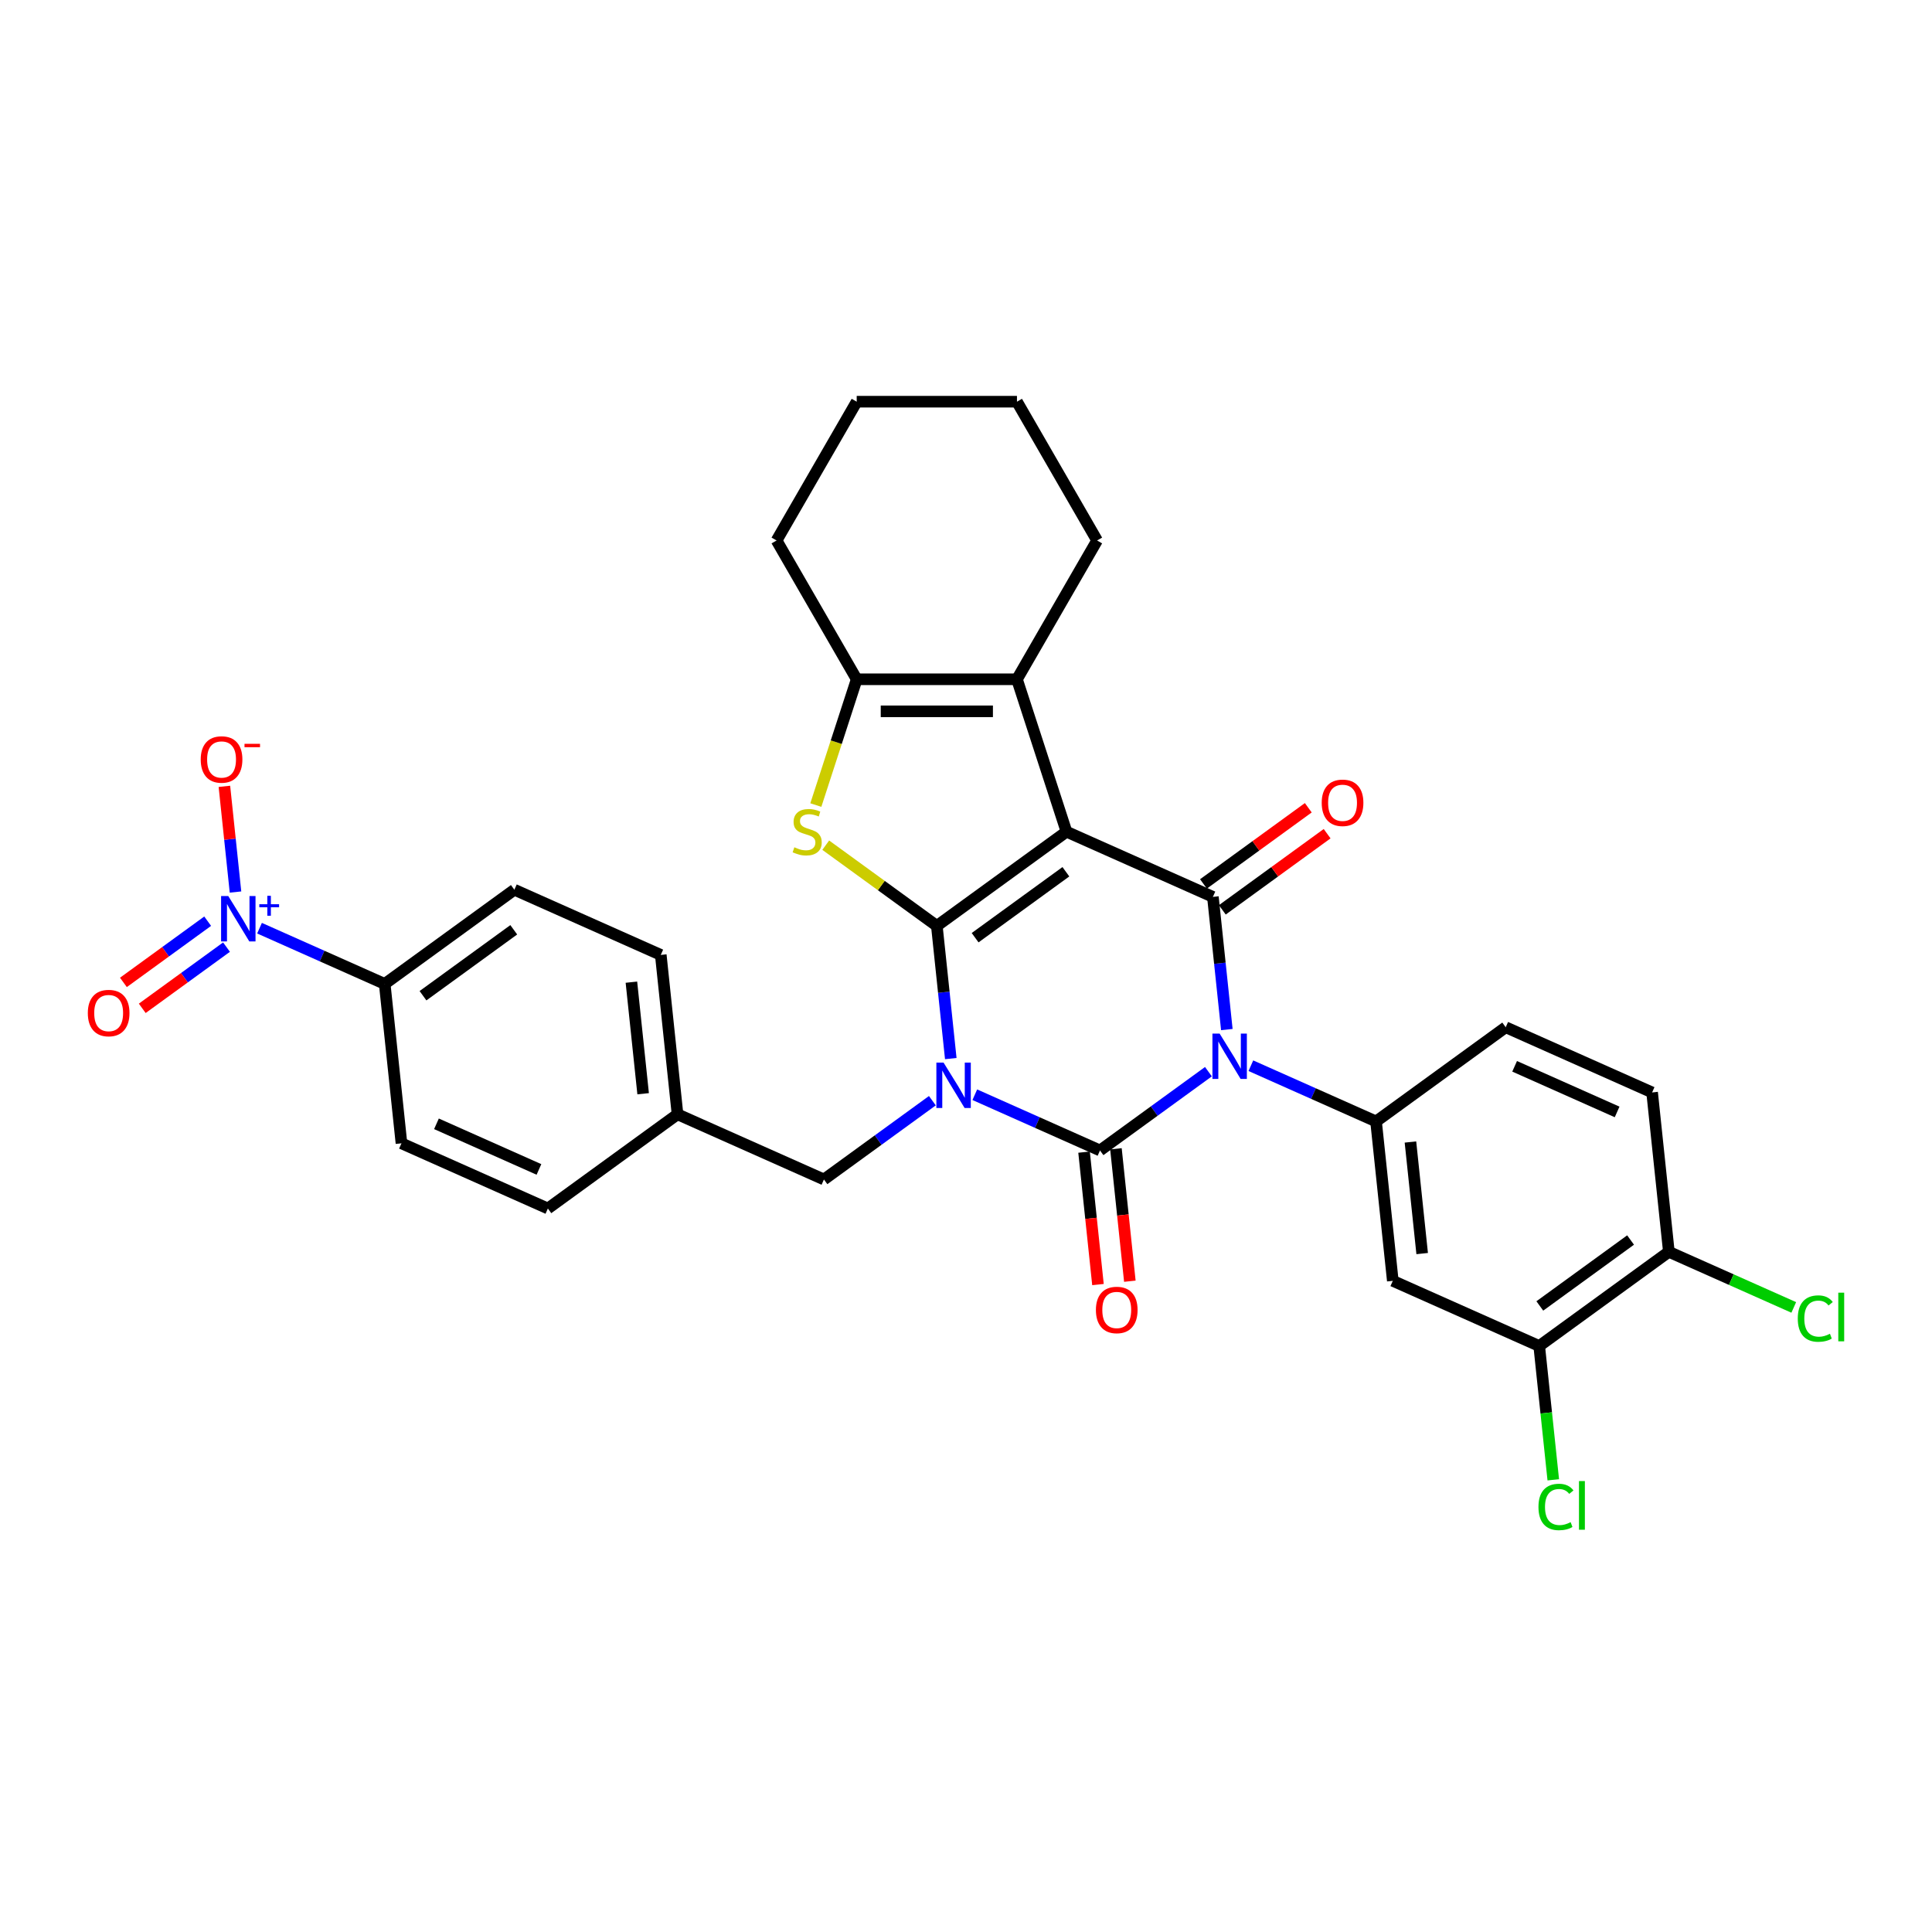 <?xml version='1.0' encoding='iso-8859-1'?>
<svg version='1.1' baseProfile='full'
              xmlns='http://www.w3.org/2000/svg'
                      xmlns:rdkit='http://www.rdkit.org/xml'
                      xmlns:xlink='http://www.w3.org/1999/xlink'
                  xml:space='preserve'
width='1000px' height='1000px' viewBox='0 0 1000 1000'>
<!-- END OF HEADER -->
<rect style='opacity:1.0;fill:#FFFFFF;stroke:none' width='1000' height='1000' x='0' y='0'> </rect>
<path class='bond-0' d='M 492.122,547.919 L 488.513,513.58' style='fill:none;fill-rule:evenodd;stroke:#0000FF;stroke-width:6px;stroke-linecap:butt;stroke-linejoin:miter;stroke-opacity:1' />
<path class='bond-0' d='M 488.513,513.58 L 484.904,479.242' style='fill:none;fill-rule:evenodd;stroke:#000000;stroke-width:6px;stroke-linecap:butt;stroke-linejoin:miter;stroke-opacity:1' />
<path class='bond-3' d='M 504.557,566.628 L 536.955,581.053' style='fill:none;fill-rule:evenodd;stroke:#0000FF;stroke-width:6px;stroke-linecap:butt;stroke-linejoin:miter;stroke-opacity:1' />
<path class='bond-3' d='M 536.955,581.053 L 569.354,595.478' style='fill:none;fill-rule:evenodd;stroke:#000000;stroke-width:6px;stroke-linecap:butt;stroke-linejoin:miter;stroke-opacity:1' />
<path class='bond-11' d='M 482.592,569.718 L 454.528,590.107' style='fill:none;fill-rule:evenodd;stroke:#0000FF;stroke-width:6px;stroke-linecap:butt;stroke-linejoin:miter;stroke-opacity:1' />
<path class='bond-11' d='M 454.528,590.107 L 426.465,610.496' style='fill:none;fill-rule:evenodd;stroke:#000000;stroke-width:6px;stroke-linecap:butt;stroke-linejoin:miter;stroke-opacity:1' />
<path class='bond-1' d='M 484.904,479.242 L 552.012,430.484' style='fill:none;fill-rule:evenodd;stroke:#000000;stroke-width:6px;stroke-linecap:butt;stroke-linejoin:miter;stroke-opacity:1' />
<path class='bond-1' d='M 504.721,485.35 L 551.698,451.22' style='fill:none;fill-rule:evenodd;stroke:#000000;stroke-width:6px;stroke-linecap:butt;stroke-linejoin:miter;stroke-opacity:1' />
<path class='bond-5' d='M 484.904,479.242 L 456.152,458.352' style='fill:none;fill-rule:evenodd;stroke:#000000;stroke-width:6px;stroke-linecap:butt;stroke-linejoin:miter;stroke-opacity:1' />
<path class='bond-5' d='M 456.152,458.352 L 427.4,437.463' style='fill:none;fill-rule:evenodd;stroke:#CCCC00;stroke-width:6px;stroke-linecap:butt;stroke-linejoin:miter;stroke-opacity:1' />
<path class='bond-6' d='M 552.012,430.484 L 526.379,351.593' style='fill:none;fill-rule:evenodd;stroke:#000000;stroke-width:6px;stroke-linecap:butt;stroke-linejoin:miter;stroke-opacity:1' />
<path class='bond-32' d='M 552.012,430.484 L 627.792,464.223' style='fill:none;fill-rule:evenodd;stroke:#000000;stroke-width:6px;stroke-linecap:butt;stroke-linejoin:miter;stroke-opacity:1' />
<path class='bond-2' d='M 625.48,554.699 L 597.417,575.089' style='fill:none;fill-rule:evenodd;stroke:#0000FF;stroke-width:6px;stroke-linecap:butt;stroke-linejoin:miter;stroke-opacity:1' />
<path class='bond-2' d='M 597.417,575.089 L 569.354,595.478' style='fill:none;fill-rule:evenodd;stroke:#000000;stroke-width:6px;stroke-linecap:butt;stroke-linejoin:miter;stroke-opacity:1' />
<path class='bond-4' d='M 635.01,532.9 L 631.401,498.562' style='fill:none;fill-rule:evenodd;stroke:#0000FF;stroke-width:6px;stroke-linecap:butt;stroke-linejoin:miter;stroke-opacity:1' />
<path class='bond-4' d='M 631.401,498.562 L 627.792,464.223' style='fill:none;fill-rule:evenodd;stroke:#000000;stroke-width:6px;stroke-linecap:butt;stroke-linejoin:miter;stroke-opacity:1' />
<path class='bond-7' d='M 647.445,551.61 L 679.844,566.035' style='fill:none;fill-rule:evenodd;stroke:#0000FF;stroke-width:6px;stroke-linecap:butt;stroke-linejoin:miter;stroke-opacity:1' />
<path class='bond-7' d='M 679.844,566.035 L 712.242,580.459' style='fill:none;fill-rule:evenodd;stroke:#000000;stroke-width:6px;stroke-linecap:butt;stroke-linejoin:miter;stroke-opacity:1' />
<path class='bond-12' d='M 561.104,596.345 L 564.706,630.617' style='fill:none;fill-rule:evenodd;stroke:#000000;stroke-width:6px;stroke-linecap:butt;stroke-linejoin:miter;stroke-opacity:1' />
<path class='bond-12' d='M 564.706,630.617 L 568.308,664.889' style='fill:none;fill-rule:evenodd;stroke:#FF0000;stroke-width:6px;stroke-linecap:butt;stroke-linejoin:miter;stroke-opacity:1' />
<path class='bond-12' d='M 577.604,594.61 L 581.206,628.883' style='fill:none;fill-rule:evenodd;stroke:#000000;stroke-width:6px;stroke-linecap:butt;stroke-linejoin:miter;stroke-opacity:1' />
<path class='bond-12' d='M 581.206,628.883 L 584.808,663.155' style='fill:none;fill-rule:evenodd;stroke:#FF0000;stroke-width:6px;stroke-linecap:butt;stroke-linejoin:miter;stroke-opacity:1' />
<path class='bond-15' d='M 632.668,470.934 L 659.793,451.226' style='fill:none;fill-rule:evenodd;stroke:#000000;stroke-width:6px;stroke-linecap:butt;stroke-linejoin:miter;stroke-opacity:1' />
<path class='bond-15' d='M 659.793,451.226 L 686.919,431.518' style='fill:none;fill-rule:evenodd;stroke:#FF0000;stroke-width:6px;stroke-linecap:butt;stroke-linejoin:miter;stroke-opacity:1' />
<path class='bond-15' d='M 622.916,457.513 L 650.042,437.805' style='fill:none;fill-rule:evenodd;stroke:#000000;stroke-width:6px;stroke-linecap:butt;stroke-linejoin:miter;stroke-opacity:1' />
<path class='bond-15' d='M 650.042,437.805 L 677.168,418.097' style='fill:none;fill-rule:evenodd;stroke:#FF0000;stroke-width:6px;stroke-linecap:butt;stroke-linejoin:miter;stroke-opacity:1' />
<path class='bond-8' d='M 422.274,416.698 L 432.851,384.145' style='fill:none;fill-rule:evenodd;stroke:#CCCC00;stroke-width:6px;stroke-linecap:butt;stroke-linejoin:miter;stroke-opacity:1' />
<path class='bond-8' d='M 432.851,384.145 L 443.428,351.593' style='fill:none;fill-rule:evenodd;stroke:#000000;stroke-width:6px;stroke-linecap:butt;stroke-linejoin:miter;stroke-opacity:1' />
<path class='bond-26' d='M 526.379,351.593 L 567.855,279.755' style='fill:none;fill-rule:evenodd;stroke:#000000;stroke-width:6px;stroke-linecap:butt;stroke-linejoin:miter;stroke-opacity:1' />
<path class='bond-33' d='M 526.379,351.593 L 443.428,351.593' style='fill:none;fill-rule:evenodd;stroke:#000000;stroke-width:6px;stroke-linecap:butt;stroke-linejoin:miter;stroke-opacity:1' />
<path class='bond-33' d='M 513.936,368.183 L 455.871,368.183' style='fill:none;fill-rule:evenodd;stroke:#000000;stroke-width:6px;stroke-linecap:butt;stroke-linejoin:miter;stroke-opacity:1' />
<path class='bond-10' d='M 712.242,580.459 L 720.913,662.956' style='fill:none;fill-rule:evenodd;stroke:#000000;stroke-width:6px;stroke-linecap:butt;stroke-linejoin:miter;stroke-opacity:1' />
<path class='bond-10' d='M 730.042,591.1 L 736.112,648.847' style='fill:none;fill-rule:evenodd;stroke:#000000;stroke-width:6px;stroke-linecap:butt;stroke-linejoin:miter;stroke-opacity:1' />
<path class='bond-18' d='M 712.242,580.459 L 779.351,531.702' style='fill:none;fill-rule:evenodd;stroke:#000000;stroke-width:6px;stroke-linecap:butt;stroke-linejoin:miter;stroke-opacity:1' />
<path class='bond-29' d='M 443.428,351.593 L 401.952,279.755' style='fill:none;fill-rule:evenodd;stroke:#000000;stroke-width:6px;stroke-linecap:butt;stroke-linejoin:miter;stroke-opacity:1' />
<path class='bond-9' d='M 134.33,480.429 L 166.728,494.853' style='fill:none;fill-rule:evenodd;stroke:#0000FF;stroke-width:6px;stroke-linecap:butt;stroke-linejoin:miter;stroke-opacity:1' />
<path class='bond-9' d='M 166.728,494.853 L 199.127,509.278' style='fill:none;fill-rule:evenodd;stroke:#000000;stroke-width:6px;stroke-linecap:butt;stroke-linejoin:miter;stroke-opacity:1' />
<path class='bond-16' d='M 121.895,461.719 L 119.02,434.366' style='fill:none;fill-rule:evenodd;stroke:#0000FF;stroke-width:6px;stroke-linecap:butt;stroke-linejoin:miter;stroke-opacity:1' />
<path class='bond-16' d='M 119.02,434.366 L 116.145,407.012' style='fill:none;fill-rule:evenodd;stroke:#FF0000;stroke-width:6px;stroke-linecap:butt;stroke-linejoin:miter;stroke-opacity:1' />
<path class='bond-17' d='M 107.489,476.807 L 85.684,492.649' style='fill:none;fill-rule:evenodd;stroke:#0000FF;stroke-width:6px;stroke-linecap:butt;stroke-linejoin:miter;stroke-opacity:1' />
<path class='bond-17' d='M 85.684,492.649 L 63.88,508.49' style='fill:none;fill-rule:evenodd;stroke:#FF0000;stroke-width:6px;stroke-linecap:butt;stroke-linejoin:miter;stroke-opacity:1' />
<path class='bond-17' d='M 117.24,490.229 L 95.436,506.071' style='fill:none;fill-rule:evenodd;stroke:#0000FF;stroke-width:6px;stroke-linecap:butt;stroke-linejoin:miter;stroke-opacity:1' />
<path class='bond-17' d='M 95.436,506.071 L 73.632,521.912' style='fill:none;fill-rule:evenodd;stroke:#FF0000;stroke-width:6px;stroke-linecap:butt;stroke-linejoin:miter;stroke-opacity:1' />
<path class='bond-13' d='M 720.913,662.956 L 796.693,696.695' style='fill:none;fill-rule:evenodd;stroke:#000000;stroke-width:6px;stroke-linecap:butt;stroke-linejoin:miter;stroke-opacity:1' />
<path class='bond-23' d='M 426.465,610.496 L 350.686,576.756' style='fill:none;fill-rule:evenodd;stroke:#000000;stroke-width:6px;stroke-linecap:butt;stroke-linejoin:miter;stroke-opacity:1' />
<path class='bond-24' d='M 796.693,696.695 L 800.332,731.324' style='fill:none;fill-rule:evenodd;stroke:#000000;stroke-width:6px;stroke-linecap:butt;stroke-linejoin:miter;stroke-opacity:1' />
<path class='bond-24' d='M 800.332,731.324 L 803.972,765.953' style='fill:none;fill-rule:evenodd;stroke:#00CC00;stroke-width:6px;stroke-linecap:butt;stroke-linejoin:miter;stroke-opacity:1' />
<path class='bond-36' d='M 796.693,696.695 L 863.801,647.938' style='fill:none;fill-rule:evenodd;stroke:#000000;stroke-width:6px;stroke-linecap:butt;stroke-linejoin:miter;stroke-opacity:1' />
<path class='bond-36' d='M 797.007,675.96 L 843.984,641.83' style='fill:none;fill-rule:evenodd;stroke:#000000;stroke-width:6px;stroke-linecap:butt;stroke-linejoin:miter;stroke-opacity:1' />
<path class='bond-14' d='M 199.127,509.278 L 266.235,460.521' style='fill:none;fill-rule:evenodd;stroke:#000000;stroke-width:6px;stroke-linecap:butt;stroke-linejoin:miter;stroke-opacity:1' />
<path class='bond-14' d='M 218.944,515.386 L 265.921,481.256' style='fill:none;fill-rule:evenodd;stroke:#000000;stroke-width:6px;stroke-linecap:butt;stroke-linejoin:miter;stroke-opacity:1' />
<path class='bond-34' d='M 199.127,509.278 L 207.797,591.775' style='fill:none;fill-rule:evenodd;stroke:#000000;stroke-width:6px;stroke-linecap:butt;stroke-linejoin:miter;stroke-opacity:1' />
<path class='bond-20' d='M 779.351,531.702 L 855.131,565.441' style='fill:none;fill-rule:evenodd;stroke:#000000;stroke-width:6px;stroke-linecap:butt;stroke-linejoin:miter;stroke-opacity:1' />
<path class='bond-20' d='M 783.97,551.919 L 837.016,575.536' style='fill:none;fill-rule:evenodd;stroke:#000000;stroke-width:6px;stroke-linecap:butt;stroke-linejoin:miter;stroke-opacity:1' />
<path class='bond-19' d='M 863.801,647.938 L 855.131,565.441' style='fill:none;fill-rule:evenodd;stroke:#000000;stroke-width:6px;stroke-linecap:butt;stroke-linejoin:miter;stroke-opacity:1' />
<path class='bond-25' d='M 863.801,647.938 L 896.125,662.329' style='fill:none;fill-rule:evenodd;stroke:#000000;stroke-width:6px;stroke-linecap:butt;stroke-linejoin:miter;stroke-opacity:1' />
<path class='bond-25' d='M 896.125,662.329 L 928.449,676.721' style='fill:none;fill-rule:evenodd;stroke:#00CC00;stroke-width:6px;stroke-linecap:butt;stroke-linejoin:miter;stroke-opacity:1' />
<path class='bond-21' d='M 266.235,460.521 L 342.015,494.26' style='fill:none;fill-rule:evenodd;stroke:#000000;stroke-width:6px;stroke-linecap:butt;stroke-linejoin:miter;stroke-opacity:1' />
<path class='bond-22' d='M 207.797,591.775 L 283.577,625.514' style='fill:none;fill-rule:evenodd;stroke:#000000;stroke-width:6px;stroke-linecap:butt;stroke-linejoin:miter;stroke-opacity:1' />
<path class='bond-22' d='M 225.912,581.68 L 278.958,605.297' style='fill:none;fill-rule:evenodd;stroke:#000000;stroke-width:6px;stroke-linecap:butt;stroke-linejoin:miter;stroke-opacity:1' />
<path class='bond-27' d='M 350.686,576.756 L 283.577,625.514' style='fill:none;fill-rule:evenodd;stroke:#000000;stroke-width:6px;stroke-linecap:butt;stroke-linejoin:miter;stroke-opacity:1' />
<path class='bond-28' d='M 350.686,576.756 L 342.015,494.26' style='fill:none;fill-rule:evenodd;stroke:#000000;stroke-width:6px;stroke-linecap:butt;stroke-linejoin:miter;stroke-opacity:1' />
<path class='bond-28' d='M 332.886,566.116 L 326.816,508.368' style='fill:none;fill-rule:evenodd;stroke:#000000;stroke-width:6px;stroke-linecap:butt;stroke-linejoin:miter;stroke-opacity:1' />
<path class='bond-30' d='M 567.855,279.755 L 526.379,207.917' style='fill:none;fill-rule:evenodd;stroke:#000000;stroke-width:6px;stroke-linecap:butt;stroke-linejoin:miter;stroke-opacity:1' />
<path class='bond-31' d='M 401.952,279.755 L 443.428,207.917' style='fill:none;fill-rule:evenodd;stroke:#000000;stroke-width:6px;stroke-linecap:butt;stroke-linejoin:miter;stroke-opacity:1' />
<path class='bond-35' d='M 526.379,207.917 L 443.428,207.917' style='fill:none;fill-rule:evenodd;stroke:#000000;stroke-width:6px;stroke-linecap:butt;stroke-linejoin:miter;stroke-opacity:1' />
<path  class='atom-0' d='M 488.382 549.992
L 496.079 562.435
Q 496.843 563.663, 498.07 565.886
Q 499.298 568.109, 499.364 568.242
L 499.364 549.992
L 502.483 549.992
L 502.483 573.484
L 499.265 573.484
L 491.003 559.88
Q 490.041 558.287, 489.012 556.463
Q 488.017 554.638, 487.718 554.074
L 487.718 573.484
L 484.665 573.484
L 484.665 549.992
L 488.382 549.992
' fill='#0000FF'/>
<path  class='atom-3' d='M 631.27 534.974
L 638.968 547.417
Q 639.731 548.645, 640.959 550.868
Q 642.186 553.091, 642.253 553.223
L 642.253 534.974
L 645.372 534.974
L 645.372 558.466
L 642.153 558.466
L 633.891 544.862
Q 632.929 543.269, 631.9 541.444
Q 630.905 539.619, 630.606 539.055
L 630.606 558.466
L 627.554 558.466
L 627.554 534.974
L 631.27 534.974
' fill='#0000FF'/>
<path  class='atom-6' d='M 411.159 438.547
Q 411.424 438.647, 412.519 439.111
Q 413.614 439.576, 414.808 439.874
Q 416.036 440.14, 417.231 440.14
Q 419.454 440.14, 420.748 439.078
Q 422.042 437.983, 422.042 436.092
Q 422.042 434.798, 421.378 434.001
Q 420.748 433.205, 419.752 432.774
Q 418.757 432.342, 417.098 431.845
Q 415.008 431.214, 413.747 430.617
Q 412.519 430.02, 411.623 428.759
Q 410.76 427.498, 410.76 425.374
Q 410.76 422.421, 412.751 420.596
Q 414.775 418.771, 418.757 418.771
Q 421.478 418.771, 424.563 420.065
L 423.8 422.62
Q 420.98 421.459, 418.856 421.459
Q 416.567 421.459, 415.306 422.421
Q 414.045 423.35, 414.078 424.976
Q 414.078 426.237, 414.709 427
Q 415.372 427.763, 416.302 428.195
Q 417.264 428.626, 418.856 429.124
Q 420.98 429.787, 422.241 430.451
Q 423.502 431.115, 424.398 432.475
Q 425.327 433.802, 425.327 436.092
Q 425.327 439.343, 423.137 441.102
Q 420.98 442.827, 417.363 442.827
Q 415.273 442.827, 413.68 442.363
Q 412.121 441.931, 410.263 441.168
L 411.159 438.547
' fill='#CCCC00'/>
<path  class='atom-10' d='M 118.154 463.793
L 125.852 476.235
Q 126.615 477.463, 127.843 479.686
Q 129.071 481.909, 129.137 482.042
L 129.137 463.793
L 132.256 463.793
L 132.256 487.285
L 129.037 487.285
L 120.776 473.681
Q 119.813 472.088, 118.785 470.263
Q 117.789 468.438, 117.491 467.874
L 117.491 487.285
L 114.438 487.285
L 114.438 463.793
L 118.154 463.793
' fill='#0000FF'/>
<path  class='atom-10' d='M 134.227 468.027
L 138.366 468.027
L 138.366 463.669
L 140.205 463.669
L 140.205 468.027
L 144.454 468.027
L 144.454 469.604
L 140.205 469.604
L 140.205 473.984
L 138.366 473.984
L 138.366 469.604
L 134.227 469.604
L 134.227 468.027
' fill='#0000FF'/>
<path  class='atom-13' d='M 567.241 678.041
Q 567.241 672.4, 570.028 669.248
Q 572.815 666.096, 578.025 666.096
Q 583.234 666.096, 586.021 669.248
Q 588.808 672.4, 588.808 678.041
Q 588.808 683.748, 585.988 686.999
Q 583.168 690.218, 578.025 690.218
Q 572.848 690.218, 570.028 686.999
Q 567.241 683.781, 567.241 678.041
M 578.025 687.563
Q 581.608 687.563, 583.533 685.174
Q 585.49 682.752, 585.49 678.041
Q 585.49 673.428, 583.533 671.106
Q 581.608 668.75, 578.025 668.75
Q 574.441 668.75, 572.483 671.073
Q 570.559 673.395, 570.559 678.041
Q 570.559 682.785, 572.483 685.174
Q 574.441 687.563, 578.025 687.563
' fill='#FF0000'/>
<path  class='atom-16' d='M 684.117 415.532
Q 684.117 409.892, 686.904 406.74
Q 689.691 403.587, 694.901 403.587
Q 700.11 403.587, 702.897 406.74
Q 705.684 409.892, 705.684 415.532
Q 705.684 421.239, 702.864 424.491
Q 700.044 427.71, 694.901 427.71
Q 689.725 427.71, 686.904 424.491
Q 684.117 421.273, 684.117 415.532
M 694.901 425.055
Q 698.484 425.055, 700.409 422.666
Q 702.366 420.244, 702.366 415.532
Q 702.366 410.92, 700.409 408.598
Q 698.484 406.242, 694.901 406.242
Q 691.317 406.242, 689.36 408.564
Q 687.435 410.887, 687.435 415.532
Q 687.435 420.277, 689.36 422.666
Q 691.317 425.055, 694.901 425.055
' fill='#FF0000'/>
<path  class='atom-17' d='M 103.893 393.108
Q 103.893 387.468, 106.68 384.316
Q 109.467 381.163, 114.676 381.163
Q 119.886 381.163, 122.673 384.316
Q 125.46 387.468, 125.46 393.108
Q 125.46 398.815, 122.64 402.067
Q 119.819 405.286, 114.676 405.286
Q 109.5 405.286, 106.68 402.067
Q 103.893 398.849, 103.893 393.108
M 114.676 402.631
Q 118.26 402.631, 120.184 400.242
Q 122.142 397.82, 122.142 393.108
Q 122.142 388.496, 120.184 386.174
Q 118.26 383.818, 114.676 383.818
Q 111.093 383.818, 109.135 386.14
Q 107.211 388.463, 107.211 393.108
Q 107.211 397.853, 109.135 400.242
Q 111.093 402.631, 114.676 402.631
' fill='#FF0000'/>
<path  class='atom-17' d='M 126.555 384.998
L 134.592 384.998
L 134.592 386.75
L 126.555 386.75
L 126.555 384.998
' fill='#FF0000'/>
<path  class='atom-18' d='M 45.455 524.362
Q 45.455 518.722, 48.242 515.57
Q 51.029 512.418, 56.238 512.418
Q 61.447 512.418, 64.235 515.57
Q 67.022 518.722, 67.022 524.362
Q 67.022 530.07, 64.201 533.321
Q 61.381 536.54, 56.238 536.54
Q 51.062 536.54, 48.242 533.321
Q 45.455 530.103, 45.455 524.362
M 56.238 533.885
Q 59.822 533.885, 61.746 531.496
Q 63.704 529.074, 63.704 524.362
Q 63.704 519.75, 61.746 517.428
Q 59.822 515.072, 56.238 515.072
Q 52.655 515.072, 50.697 517.395
Q 48.773 519.717, 48.773 524.362
Q 48.773 529.107, 50.697 531.496
Q 52.655 533.885, 56.238 533.885
' fill='#FF0000'/>
<path  class='atom-25' d='M 796.305 780.005
Q 796.305 774.165, 799.026 771.113
Q 801.78 768.027, 806.989 768.027
Q 811.834 768.027, 814.422 771.444
L 812.232 773.236
Q 810.34 770.748, 806.989 770.748
Q 803.439 770.748, 801.548 773.137
Q 799.69 775.492, 799.69 780.005
Q 799.69 784.65, 801.614 787.039
Q 803.572 789.428, 807.354 789.428
Q 809.942 789.428, 812.962 787.869
L 813.891 790.357
Q 812.663 791.153, 810.805 791.618
Q 808.947 792.083, 806.89 792.083
Q 801.78 792.083, 799.026 788.964
Q 796.305 785.845, 796.305 780.005
' fill='#00CC00'/>
<path  class='atom-25' d='M 817.275 766.6
L 820.328 766.6
L 820.328 791.784
L 817.275 791.784
L 817.275 766.6
' fill='#00CC00'/>
<path  class='atom-26' d='M 930.523 682.49
Q 930.523 676.65, 933.244 673.598
Q 935.998 670.512, 941.207 670.512
Q 946.051 670.512, 948.639 673.929
L 946.449 675.721
Q 944.558 673.233, 941.207 673.233
Q 937.657 673.233, 935.765 675.622
Q 933.907 677.977, 933.907 682.49
Q 933.907 687.135, 935.832 689.524
Q 937.789 691.913, 941.572 691.913
Q 944.16 691.913, 947.179 690.354
L 948.108 692.842
Q 946.881 693.639, 945.023 694.103
Q 943.165 694.568, 941.107 694.568
Q 935.998 694.568, 933.244 691.449
Q 930.523 688.33, 930.523 682.49
' fill='#00CC00'/>
<path  class='atom-26' d='M 951.493 669.085
L 954.545 669.085
L 954.545 694.269
L 951.493 694.269
L 951.493 669.085
' fill='#00CC00'/>
</svg>
